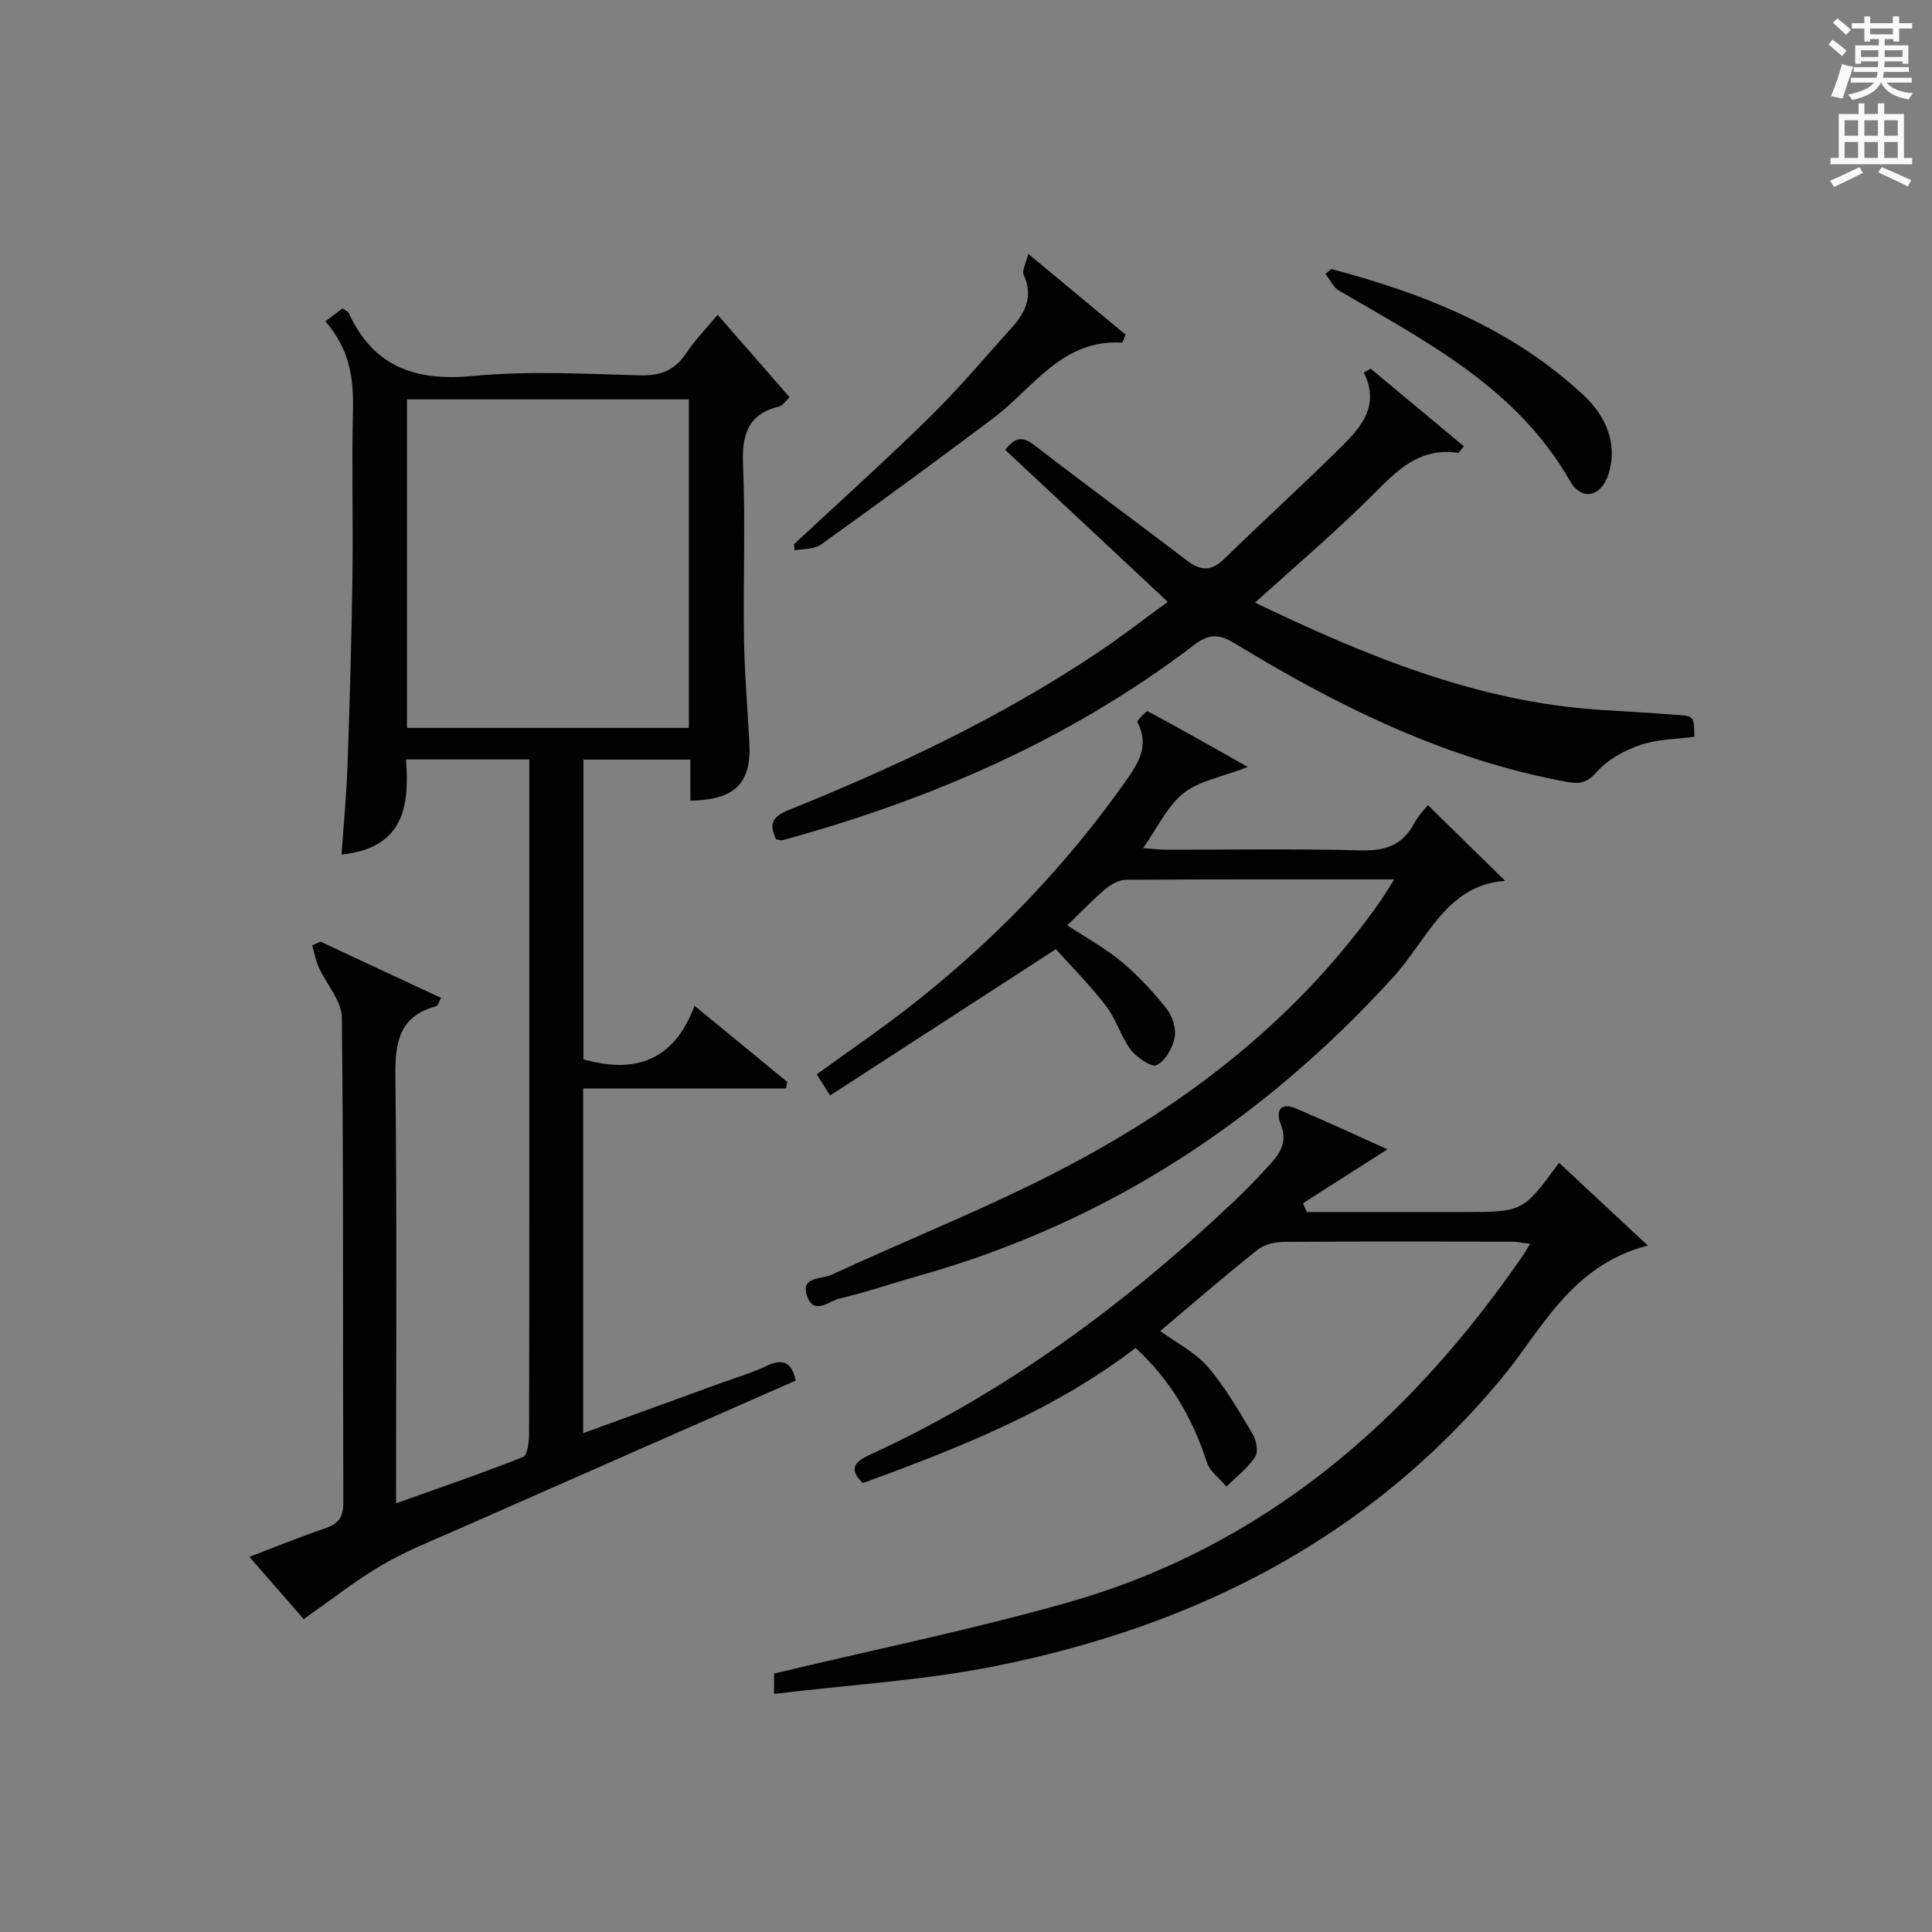 <?xml version="1.0" encoding="utf-8"?>
<!-- Generator: Adobe Illustrator 22.0.0, SVG Export Plug-In . SVG Version: 6.00 Build 0)  -->
<svg version="1.1" id="漢-ZDIC-典" xmlns="http://www.w3.org/2000/svg" xmlns:xlink="http://www.w3.org/1999/xlink" x="0px" y="0px"
	 viewBox="0 0 400 400" style="enable-background:new 0 0 400 400;" xml:space="preserve">
<rect x="0" y="0" width="400" height="400" fill="#808080" stroke="none"/>
<style type="text/css">
	.st1{fill:#010100;}
	.st2{fill:#fafafb;}
</style>
<g>
	
	<path class="st1" d="M66.38,194.97c8.23,3.84,16.47,7.68,24.95,11.64c-0.41,0.7-0.63,1.6-1.06,1.72c-7.66,2.09-8.5,7.54-8.41,14.55
		c0.33,29.15,0.14,58.3,0.14,88.36c9.11-3.25,17.78-6.21,26.29-9.59c0.93-0.37,1.24-3.17,1.25-4.84
		c0.07-32.49,0.05-64.98,0.05-97.47c0-12.16,0-24.33,0-36.49c0-1.8,0-3.59,0-5.61c-8.68,0-16.78,0-25.52,0
		c0.7,9.55-0.35,18.31-13.35,19.69c0.43-6.29,1.02-12.44,1.24-18.61c0.45-12.97,0.82-25.95,1.01-38.92
		c0.16-11.49-0.17-23,0.11-34.49c0.16-6.55-0.67-12.6-5.72-18.38c1.25-0.94,2.36-1.77,3.57-2.68c0.58,0.44,1.12,0.63,1.29,0.99
		c5.15,11.2,13.89,14.14,25.77,13c11.39-1.09,22.98-0.44,34.46-0.13c4.29,0.12,7.25-1.01,9.62-4.59c1.83-2.75,4.19-5.15,6.51-7.95
		c5.01,5.75,9.89,11.34,14.91,17.09c-0.96,0.87-1.47,1.73-2.15,1.89c-6.67,1.61-7.76,6.03-7.5,12.29
		c0.51,11.98,0.01,23.99,0.2,35.98c0.11,7.14,0.75,14.28,1.11,21.42c0.42,8.36-2.94,11.74-12.21,11.94c0-2.77,0-5.53,0-8.52
		c-7.54,0-14.65,0-22.15,0c0,20.75,0,41.47,0,62.05c10.78,3.12,18.85,0.19,23-11.08c6.92,5.69,13.06,10.72,19.19,15.76
		c-0.08,0.45-0.16,0.91-0.24,1.36c-13.89,0-27.78,0-42,0c0,24.24,0,47.48,0,71.37c9.89-3.6,19.49-7.08,29.08-10.58
		c2.97-1.08,6.03-1.96,8.86-3.32c3.39-1.63,5.23-0.81,6.07,3.01c-23.16,10.19-46.27,20.34-69.35,30.54
		c-5.47,2.42-11.1,4.61-16.24,7.61c-5.52,3.21-10.56,7.24-16.29,11.24c-3.25-3.73-7.21-8.28-11.23-12.89
		c4.52-1.72,9.99-3.98,15.58-5.87c2.77-0.94,3.87-2.21,3.86-5.3c-0.12-33.49,0.07-66.98-0.3-100.47c-0.04-3.49-3.21-6.92-4.79-10.43
		c-0.64-1.43-0.91-3.02-1.35-4.54C65.21,195.46,65.8,195.21,66.38,194.97z M84.26,82.68c0,23.05,0,45.46,0,68.02
		c19.63,0,39,0,58.37,0c0-22.83,0-45.35,0-68.02C123.03,82.68,103.78,82.68,84.26,82.68z"/>
	<path class="st1" d="M287.26,237.95c-6.23,3.98-11.87,7.57-17.5,11.17c0.27,0.61,0.54,1.21,0.81,1.82c9.59,0,19.17,0,28.76,0
		c1.17,0,2.33,0,3.5,0c12.48,0,12.48,0,19.95-10.2c5.91,5.51,11.76,10.96,18.39,17.14c-16.01,4.08-22.01,17.6-30.62,27.91
		c-27.43,32.84-63.11,50.8-104.13,59.09c-15.04,3.04-30.51,3.92-46.16,5.83c0-2.48,0-3.89,0-4.22c20.54-4.92,40.85-9.05,60.73-14.69
		c40.81-11.57,70.83-37.74,94.46-72.07c0.37-0.54,0.68-1.13,1.33-2.21c-1.53-0.18-2.73-0.44-3.92-0.45
		c-15.66-0.03-31.33-0.07-46.99,0.05c-1.85,0.01-4.07,0.5-5.46,1.6c-6.77,5.38-13.31,11.05-20.2,16.85c3.42,2.5,7.26,4.42,9.85,7.42
		c3.61,4.19,6.42,9.11,9.28,13.89c0.77,1.29,1.23,3.71,0.53,4.75c-1.55,2.34-3.91,4.14-5.94,6.15c-1.39-1.65-3.43-3.1-4.05-5
		c-2.94-9.04-7.44-17-14.77-23.7c-17,13.02-36.6,20.7-56.47,27.99c-3.52-3.42-0.93-4.78,1.83-6.05
		c28.27-13.03,52.86-31.34,75.37-52.62c2.54-2.4,4.93-4.96,7.29-7.54c2.11-2.3,3.42-4.72,2.02-8.13c-1.02-2.49-0.23-4.65,3.09-3.26
		C274.5,232.11,280.65,234.99,287.26,237.95z"/>
	<path class="st1" d="M288.66,182.07c-19.2,0-37.36-0.04-55.51,0.08c-1.44,0.01-3.11,0.93-4.27,1.9c-2.66,2.25-5.08,4.79-7.91,7.52
		c4.02,2.65,7.92,4.77,11.25,7.56c3.41,2.85,6.51,6.18,9.28,9.67c1.22,1.54,2.05,4.13,1.7,5.99c-0.41,2.16-1.91,4.81-3.71,5.73
		c-1.03,0.53-4.14-1.54-5.36-3.16c-2.08-2.75-3.03-6.36-5.13-9.08c-3.38-4.38-7.31-8.34-10.38-11.77
		c-16.26,10.54-31.41,20.35-46.76,30.3c-1.3-2.07-2-3.18-2.76-4.38c3.69-2.65,7.33-5.27,10.99-7.87
		c20.53-14.61,38.25-32.05,52.83-52.63c2.6-3.67,5.23-7.5,2.54-12.42c-0.16-0.29,1.91-2.39,2.19-2.24
		c6.65,3.55,13.2,7.29,20.7,11.52c-5.32,2.06-10.03,2.84-13.31,5.43c-3.37,2.67-5.35,7.1-8.37,11.36c1.85,0.14,3.22,0.34,4.59,0.34
		c13.5,0.02,27-0.22,40.49,0.14c5.02,0.13,8.59-1.04,11.01-5.55c0.93-1.73,2.38-3.18,2.87-3.82c5.31,5.2,10.61,10.4,16.01,15.69
		c-12.16,0.79-16.13,12.18-23.19,19.94c-26.94,29.6-59.17,50.75-97.85,61.71c-5.59,1.58-11.1,3.48-16.74,4.81
		c-2.15,0.5-5.32,3.52-6.74-0.43c-1.5-4.16,2.93-3.51,4.95-4.45c16.26-7.51,33-14.11,48.83-22.44
		c25.6-13.48,48.09-31.04,64.95-55.03C286.65,185.3,287.38,184.06,288.66,182.07z"/>
	<path class="st1" d="M160.7,173.77c-1.7-3.34-0.53-4.8,2.62-6.07c22.24-8.99,43.9-19.16,63.89-32.55c4.95-3.32,9.67-6.98,14.57-10.54
		c-11.24-10.5-22.47-21.01-33.65-31.46c2.23-2.96,3.85-2.67,6.19-0.86c10.39,8.04,21,15.81,31.45,23.78
		c2.82,2.15,5.04,2.24,7.7-0.36c8.08-7.89,16.46-15.49,24.48-23.45c4.03-4.01,7.74-8.49,4.41-15.12c0.47-0.27,0.95-0.54,1.42-0.81
		c6.43,5.35,12.86,10.71,19.31,16.08c-0.98,1.13-1.11,1.37-1.19,1.36c-8.9-1.34-13.67,4.8-19.14,10.13
		c-7.36,7.17-15.18,13.87-22.93,20.87c22.72,10.89,45.93,20.59,71.66,22.21c5.31,0.33,10.62,0.64,15.92,1.04
		c3.3,0.25,3.31,0.35,3.4,4.52c-3.74,0.51-7.68,0.49-11.19,1.7c-3.3,1.13-6.79,3.01-9.02,5.58c-1.94,2.23-3.6,2.53-5.94,2.11
		c-25.1-4.57-47.55-15.63-69.06-28.75c-3.59-2.19-5.59-1.77-8.57,0.5c-25.49,19.41-54.31,31.87-85.03,40.28
		C161.72,174.04,161.37,173.88,160.7,173.77z"/>
	<path class="st1" d="M212.89,52.55c7.44,6.18,13.79,11.46,20.15,16.74c-0.22,0.55-0.44,1.1-0.66,1.65c-12.57-0.75-18.42,9.4-26.72,15.63
		c-11.81,8.87-23.72,17.6-35.72,26.2c-1.38,0.99-3.59,0.82-5.41,1.19c-0.05-0.42-0.1-0.84-0.15-1.27
		c9.45-8.81,19.07-17.45,28.28-26.5c5.92-5.82,11.27-12.22,16.85-18.39c2.84-3.15,4.44-6.54,2.43-10.91
		C211.54,56.03,212.41,54.57,212.89,52.55z"/>
	<path class="st1" d="M275.6,55.69c19.26,5.09,37.54,12.35,52.34,26.21c4.36,4.09,7.11,9.79,5.08,16.25c-1.49,4.74-5.56,5.66-7.98,1.42
		c-11-19.28-29.76-28.85-47.83-39.41c-1.19-0.7-1.86-2.27-2.78-3.44C274.82,56.37,275.21,56.03,275.6,55.69z"/>
	
	<path class="st2" d="M378.6,9.2l0.8-1c0.9,0.7,1.9,1.4,2.9,2.3l-0.9,1.1C380.3,10.7,379.4,9.9,378.6,9.2z M379.1,19.9
		c0.9-2.1,1.6-4.3,2.3-6.7c0.4,0.2,0.8,0.4,2.3,0.6c-0.7,2.1-1.5,4.3-2.2,6.6L379.1,19.9z M379.5,4.7l0.9-0.9c1,0.8,2,1.6,2.8,2.4
		l-1,1C381.2,6.3,380.3,5.4,379.5,4.7z M392,3.4h1.2v1.4h2.7v1.1h-2.7v2.7H392V8.1h-1.8v1.3h4.9v3.8h-1.2v-0.5h-3.7
		c0,0.4-0.1,0.9-0.1,1.2h5.1v1H390c0,0.5-0.1,0.9-0.2,1.2h6v1h-5.2c1.1,1.3,2.9,2,5.5,2.2c-0.4,0.4-0.7,0.8-0.9,1.3
		c-2.9-0.5-4.8-1.6-5.7-3.5h-0.1c-0.8,1.7-2.7,2.9-5.9,3.6c-0.2-0.4-0.6-0.8-0.9-1.1c2.8-0.6,4.6-1.4,5.4-2.5h-4.8v-1h5.3
		c0.1-0.3,0.2-0.7,0.2-1.2h-4.9v-1h5c0-0.4,0-0.8,0.1-1.2h-3.6v0.5h-1.2V9.4h4.9V8.1h-1.8v0.5H386V5.9h-2.6V4.8h2.6V3.4h1.2v1.4h4.7
		V3.4z M385.3,11.8h3.6c0-0.4,0-0.9,0-1.4h-3.6V11.8z M387.2,7.1h4.7V5.9h-4.7V7.1z M393.9,10.4h-3.7c0,0.5,0,1,0,1.4h3.7V10.4z"/>
	<path class="st2" d="M384.7,21.4h1.3v2.2h2.8v-2.2h1.3v2.2h4.1v9.1h1.7V34h-16.9v-1.3h1.7v-9.1h4.1V21.4z M385,34.6l0.7,1.2
		c-1.8,0.9-3.8,1.9-6,2.9c-0.2-0.4-0.5-0.8-0.8-1.3C381.3,36.4,383.3,35.4,385,34.6z M381.9,28.1h2.8v-3.2h-2.8V28.1z M381.9,32.7
		h2.8v-3.3h-2.8V32.7z M386,28.1h2.8v-3.2H386V28.1z M386,32.7h2.8v-3.3H386V32.7z M389.6,34.6c2.1,0.9,4.1,1.8,6.1,2.7l-0.7,1.3
		c-2.2-1.1-4.2-2-6.1-2.9L389.6,34.6z M392.9,24.9h-2.8v3.2h2.8V24.9z M390.1,32.7h2.8v-3.3h-2.8V32.7z"/>
</g>
</svg>
